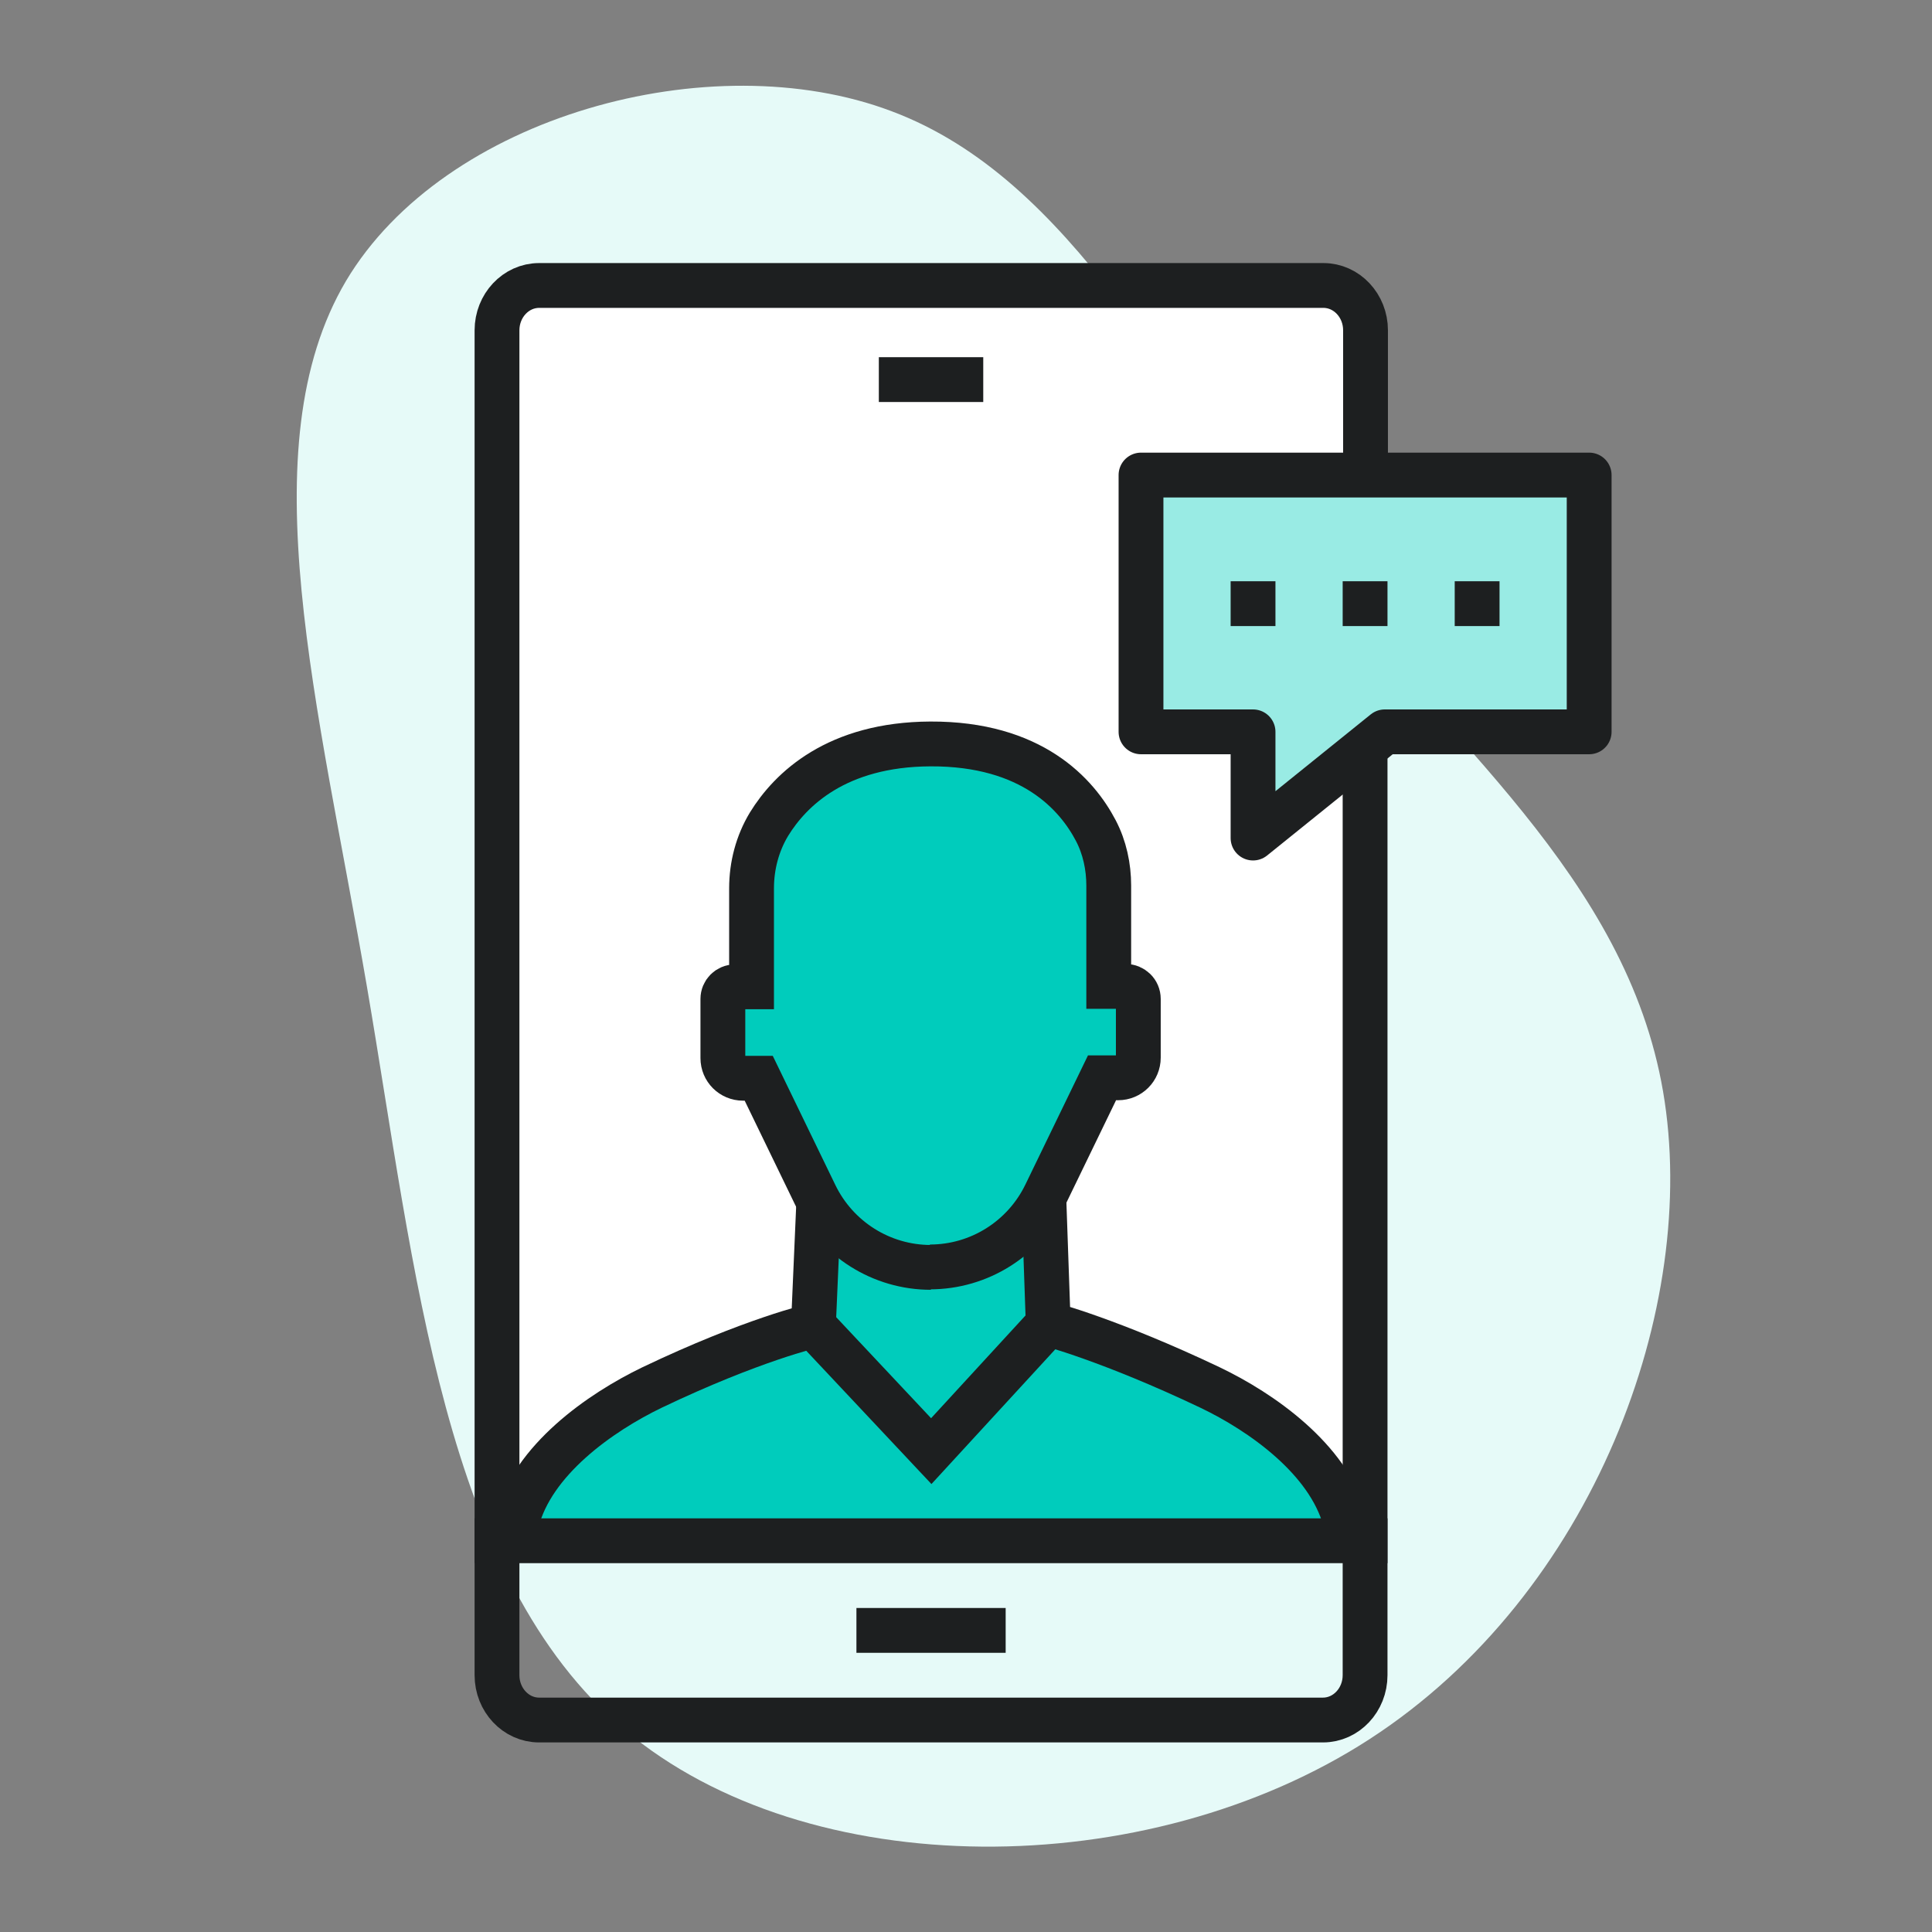 <?xml version="1.0" encoding="UTF-8"?><svg id="Layer_1" xmlns="http://www.w3.org/2000/svg" width="43.11" height="43.11" viewBox="0 0 43.11 43.11"><rect x="0" y="0" width="43.11" height="43.11" fill="#808080" stroke="none"/><defs><style>.cls-1,.cls-2,.cls-3,.cls-4,.cls-5{stroke:#1d1f20;}.cls-1,.cls-2,.cls-4{fill:none;}.cls-1,.cls-2,.cls-5{stroke-linejoin:round;}.cls-6,.cls-3{fill:#00ccbc;}.cls-7{fill:#e6faf8;}.cls-8{fill:#fff;}.cls-2{stroke-linecap:square;}.cls-3,.cls-4{stroke-miterlimit:10;}.cls-5{fill:#99ebe4;}</style></defs><path class="cls-7" d="m29.17,12.57c3.09,3.91,7.12,7,7.94,11.79.82,4.79-1.55,11.2-6.54,14.44-4.99,3.24-12.55,3.24-16.63-.2-4.06-3.41-4.67-10.27-5.75-16.57s-2.66-12.05-.47-15.76c2.19-3.68,8.14-5.31,12.17-3.79,4.06,1.52,6.19,6.22,9.28,10.1Z"/><rect class="cls-8" x="11.52" y="6.38" width="18.51" height="28"/><path class="cls-6" d="m11.6,34.1s.91-2.46,1.96-2.81,4.52-1.75,4.52-1.75l2.6,2.49,2.07-1.46.88-1.03,4.01,1.86,1.57.98.8,1.54"/><polygon class="cls-6" points="21.69 31.65 19.68 31.8 18.45 29.72 18.08 27.76 23.63 27.9 22.93 30.24 21.69 31.65"/><path class="cls-1" d="m30.46,16.68v20.7c0,.55-.42,1-.94,1H12.03c-.52,0-.94-.45-.94-1V7.37c0-.55.42-1,.94-1h17.5c.52,0,.94.45.94,1v3.23"/><line class="cls-2" x1="19.61" y1="36.38" x2="21.94" y2="36.38"/><line class="cls-1" x1="19.61" y1="8.47" x2="21.94" y2="8.47"/><path class="cls-3" d="m20.77,28.28h0c-1.1,0-2.1-.63-2.58-1.62l-1.26-2.6h-.35c-.25,0-.45-.2-.45-.45v-1.32c0-.15.12-.27.27-.27h.37v-2.2c0-.5.13-1,.39-1.43.48-.78,1.51-1.78,3.6-1.79,2.27-.01,3.27,1.13,3.69,1.93.2.38.29.81.29,1.23v2.25h.38c.15,0,.28.12.28.28v1.31c0,.25-.2.45-.45.45h-.36l-1.26,2.6c-.48.99-1.48,1.62-2.58,1.62h0"/><path class="cls-4" d="m23.29,26.68l.1,2.86s1.38.36,3.61,1.42c1.15.55,2.63,1.59,3.01,2.95,0,.03.02.06.02.1h0"/><polyline class="cls-3" points="23.39 29.54 20.78 32.38 20.78 32.38 18.15 29.58"/><path class="cls-4" d="m18.27,26.82l-.12,2.76s-1.36.31-3.6,1.38c-1.16.56-2.67,1.62-3.02,3,0,.01,0,.03-.01.04h0"/><polygon class="cls-5" points="27.96 16.33 27.96 18.7 30.9 16.33 35.46 16.33 35.46 10.6 25.46 10.6 25.46 16.33 27.96 16.33"/><line class="cls-5" x1="30.96" y1="13.47" x2="29.96" y2="13.47"/><line class="cls-5" x1="33.46" y1="13.47" x2="32.46" y2="13.47"/><line class="cls-5" x1="28.46" y1="13.47" x2="27.46" y2="13.47"/><line class="cls-2" x1="30.46" y1="34.38" x2="11.09" y2="34.38"/></svg>